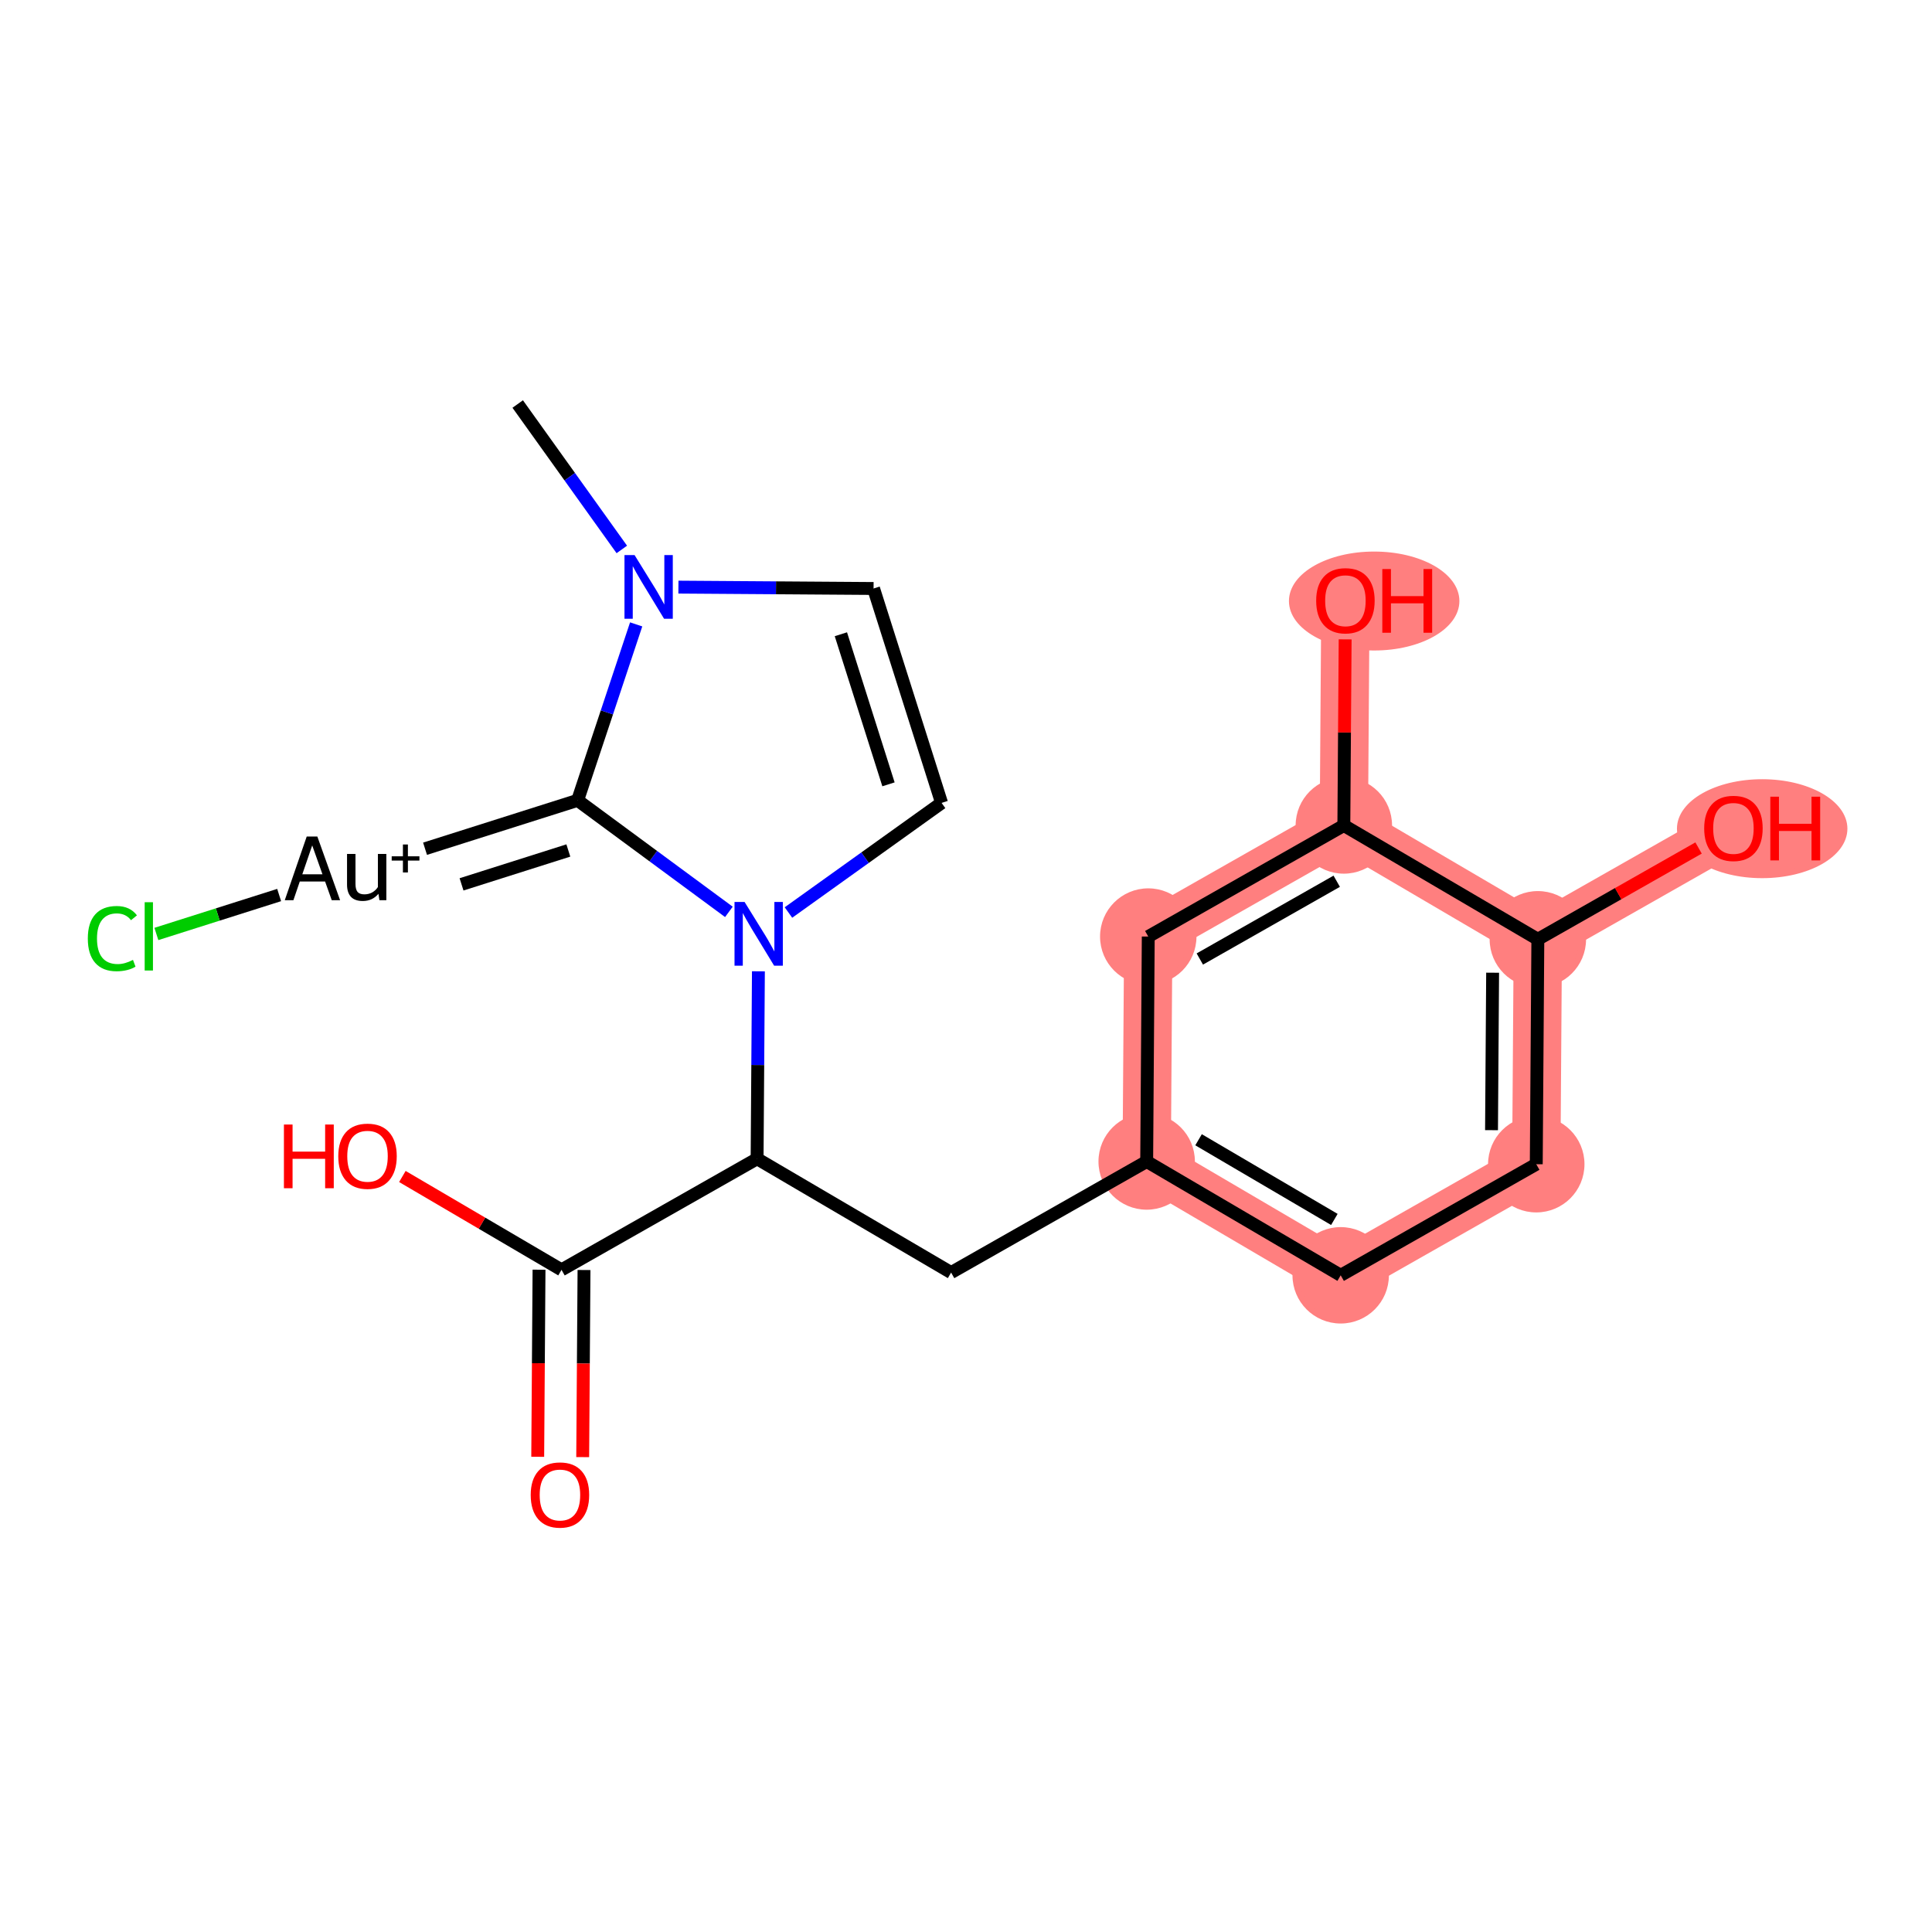 <?xml version='1.0' encoding='iso-8859-1'?>
<svg version='1.1' baseProfile='full'
              xmlns='http://www.w3.org/2000/svg'
                      xmlns:rdkit='http://www.rdkit.org/xml'
                      xmlns:xlink='http://www.w3.org/1999/xlink'
                  xml:space='preserve'
width='300px' height='300px' viewBox='0 0 300 300'>
<!-- END OF HEADER -->
<rect style='opacity:1.0;fill:#FFFFFF;stroke:none' width='300' height='300' x='0' y='0'> </rect>
<rect style='opacity:1.0;fill:#FFFFFF;stroke:none' width='300' height='300' x='0' y='0'> </rect>
<path d='M 178.057,180.355 L 208.182,198.03' style='fill:none;fill-rule:evenodd;stroke:#FF7F7F;stroke-width:7.5px;stroke-linecap:butt;stroke-linejoin:miter;stroke-opacity:1' />
<path d='M 178.057,180.355 L 178.301,145.428' style='fill:none;fill-rule:evenodd;stroke:#FF7F7F;stroke-width:7.5px;stroke-linecap:butt;stroke-linejoin:miter;stroke-opacity:1' />
<path d='M 208.182,198.03 L 238.551,180.779' style='fill:none;fill-rule:evenodd;stroke:#FF7F7F;stroke-width:7.5px;stroke-linecap:butt;stroke-linejoin:miter;stroke-opacity:1' />
<path d='M 238.551,180.779 L 238.796,145.852' style='fill:none;fill-rule:evenodd;stroke:#FF7F7F;stroke-width:7.5px;stroke-linecap:butt;stroke-linejoin:miter;stroke-opacity:1' />
<path d='M 238.796,145.852 L 269.166,128.601' style='fill:none;fill-rule:evenodd;stroke:#FF7F7F;stroke-width:7.5px;stroke-linecap:butt;stroke-linejoin:miter;stroke-opacity:1' />
<path d='M 238.796,145.852 L 208.671,128.177' style='fill:none;fill-rule:evenodd;stroke:#FF7F7F;stroke-width:7.5px;stroke-linecap:butt;stroke-linejoin:miter;stroke-opacity:1' />
<path d='M 208.671,128.177 L 208.916,93.25' style='fill:none;fill-rule:evenodd;stroke:#FF7F7F;stroke-width:7.5px;stroke-linecap:butt;stroke-linejoin:miter;stroke-opacity:1' />
<path d='M 208.671,128.177 L 178.301,145.428' style='fill:none;fill-rule:evenodd;stroke:#FF7F7F;stroke-width:7.5px;stroke-linecap:butt;stroke-linejoin:miter;stroke-opacity:1' />
<ellipse cx='178.057' cy='180.355' rx='6.986' ry='6.986'  style='fill:#FF7F7F;fill-rule:evenodd;stroke:#FF7F7F;stroke-width:1.0px;stroke-linecap:butt;stroke-linejoin:miter;stroke-opacity:1' />
<ellipse cx='208.182' cy='198.03' rx='6.986' ry='6.986'  style='fill:#FF7F7F;fill-rule:evenodd;stroke:#FF7F7F;stroke-width:1.0px;stroke-linecap:butt;stroke-linejoin:miter;stroke-opacity:1' />
<ellipse cx='238.551' cy='180.779' rx='6.986' ry='6.986'  style='fill:#FF7F7F;fill-rule:evenodd;stroke:#FF7F7F;stroke-width:1.0px;stroke-linecap:butt;stroke-linejoin:miter;stroke-opacity:1' />
<ellipse cx='238.796' cy='145.852' rx='6.986' ry='6.986'  style='fill:#FF7F7F;fill-rule:evenodd;stroke:#FF7F7F;stroke-width:1.0px;stroke-linecap:butt;stroke-linejoin:miter;stroke-opacity:1' />
<ellipse cx='273.63' cy='128.678' rx='12.734' ry='7.182'  style='fill:#FF7F7F;fill-rule:evenodd;stroke:#FF7F7F;stroke-width:1.0px;stroke-linecap:butt;stroke-linejoin:miter;stroke-opacity:1' />
<ellipse cx='208.671' cy='128.177' rx='6.986' ry='6.986'  style='fill:#FF7F7F;fill-rule:evenodd;stroke:#FF7F7F;stroke-width:1.0px;stroke-linecap:butt;stroke-linejoin:miter;stroke-opacity:1' />
<ellipse cx='213.38' cy='93.327' rx='12.734' ry='7.182'  style='fill:#FF7F7F;fill-rule:evenodd;stroke:#FF7F7F;stroke-width:1.0px;stroke-linecap:butt;stroke-linejoin:miter;stroke-opacity:1' />
<ellipse cx='178.301' cy='145.428' rx='6.986' ry='6.986'  style='fill:#FF7F7F;fill-rule:evenodd;stroke:#FF7F7F;stroke-width:1.0px;stroke-linecap:butt;stroke-linejoin:miter;stroke-opacity:1' />
<path class='bond-0 atom-0 atom-1' d='M 80.389,62.736 L 88.472,74.026' style='fill:none;fill-rule:evenodd;stroke:#000000;stroke-width:2.0px;stroke-linecap:butt;stroke-linejoin:miter;stroke-opacity:1' />
<path class='bond-0 atom-0 atom-1' d='M 88.472,74.026 L 96.554,85.317' style='fill:none;fill-rule:evenodd;stroke:#0000FF;stroke-width:2.0px;stroke-linecap:butt;stroke-linejoin:miter;stroke-opacity:1' />
<path class='bond-1 atom-1 atom-2' d='M 105.344,91.168 L 120.496,91.274' style='fill:none;fill-rule:evenodd;stroke:#0000FF;stroke-width:2.0px;stroke-linecap:butt;stroke-linejoin:miter;stroke-opacity:1' />
<path class='bond-1 atom-1 atom-2' d='M 120.496,91.274 L 135.647,91.38' style='fill:none;fill-rule:evenodd;stroke:#000000;stroke-width:2.0px;stroke-linecap:butt;stroke-linejoin:miter;stroke-opacity:1' />
<path class='bond-20 atom-18 atom-1' d='M 89.694,124.277 L 94.239,110.616' style='fill:none;fill-rule:evenodd;stroke:#000000;stroke-width:2.0px;stroke-linecap:butt;stroke-linejoin:miter;stroke-opacity:1' />
<path class='bond-20 atom-18 atom-1' d='M 94.239,110.616 L 98.784,96.954' style='fill:none;fill-rule:evenodd;stroke:#0000FF;stroke-width:2.0px;stroke-linecap:butt;stroke-linejoin:miter;stroke-opacity:1' />
<path class='bond-2 atom-2 atom-3' d='M 135.647,91.38 L 146.207,124.673' style='fill:none;fill-rule:evenodd;stroke:#000000;stroke-width:2.0px;stroke-linecap:butt;stroke-linejoin:miter;stroke-opacity:1' />
<path class='bond-2 atom-2 atom-3' d='M 130.572,98.486 L 137.964,121.791' style='fill:none;fill-rule:evenodd;stroke:#000000;stroke-width:2.0px;stroke-linecap:butt;stroke-linejoin:miter;stroke-opacity:1' />
<path class='bond-3 atom-3 atom-4' d='M 146.207,124.673 L 134.319,133.184' style='fill:none;fill-rule:evenodd;stroke:#000000;stroke-width:2.0px;stroke-linecap:butt;stroke-linejoin:miter;stroke-opacity:1' />
<path class='bond-3 atom-3 atom-4' d='M 134.319,133.184 L 122.431,141.694' style='fill:none;fill-rule:evenodd;stroke:#0000FF;stroke-width:2.0px;stroke-linecap:butt;stroke-linejoin:miter;stroke-opacity:1' />
<path class='bond-4 atom-4 atom-5' d='M 117.766,150.823 L 117.664,165.377' style='fill:none;fill-rule:evenodd;stroke:#0000FF;stroke-width:2.0px;stroke-linecap:butt;stroke-linejoin:miter;stroke-opacity:1' />
<path class='bond-4 atom-4 atom-5' d='M 117.664,165.377 L 117.562,179.931' style='fill:none;fill-rule:evenodd;stroke:#000000;stroke-width:2.0px;stroke-linecap:butt;stroke-linejoin:miter;stroke-opacity:1' />
<path class='bond-17 atom-4 atom-18' d='M 113.182,141.595 L 101.438,132.936' style='fill:none;fill-rule:evenodd;stroke:#0000FF;stroke-width:2.0px;stroke-linecap:butt;stroke-linejoin:miter;stroke-opacity:1' />
<path class='bond-17 atom-4 atom-18' d='M 101.438,132.936 L 89.694,124.277' style='fill:none;fill-rule:evenodd;stroke:#000000;stroke-width:2.0px;stroke-linecap:butt;stroke-linejoin:miter;stroke-opacity:1' />
<path class='bond-5 atom-5 atom-6' d='M 117.562,179.931 L 147.687,197.606' style='fill:none;fill-rule:evenodd;stroke:#000000;stroke-width:2.0px;stroke-linecap:butt;stroke-linejoin:miter;stroke-opacity:1' />
<path class='bond-14 atom-5 atom-15' d='M 117.562,179.931 L 87.192,197.183' style='fill:none;fill-rule:evenodd;stroke:#000000;stroke-width:2.0px;stroke-linecap:butt;stroke-linejoin:miter;stroke-opacity:1' />
<path class='bond-6 atom-6 atom-7' d='M 147.687,197.606 L 178.057,180.355' style='fill:none;fill-rule:evenodd;stroke:#000000;stroke-width:2.0px;stroke-linecap:butt;stroke-linejoin:miter;stroke-opacity:1' />
<path class='bond-7 atom-7 atom-8' d='M 178.057,180.355 L 208.182,198.03' style='fill:none;fill-rule:evenodd;stroke:#000000;stroke-width:2.0px;stroke-linecap:butt;stroke-linejoin:miter;stroke-opacity:1' />
<path class='bond-7 atom-7 atom-8' d='M 186.111,176.981 L 207.198,189.354' style='fill:none;fill-rule:evenodd;stroke:#000000;stroke-width:2.0px;stroke-linecap:butt;stroke-linejoin:miter;stroke-opacity:1' />
<path class='bond-21 atom-14 atom-7' d='M 178.301,145.428 L 178.057,180.355' style='fill:none;fill-rule:evenodd;stroke:#000000;stroke-width:2.0px;stroke-linecap:butt;stroke-linejoin:miter;stroke-opacity:1' />
<path class='bond-8 atom-8 atom-9' d='M 208.182,198.03 L 238.551,180.779' style='fill:none;fill-rule:evenodd;stroke:#000000;stroke-width:2.0px;stroke-linecap:butt;stroke-linejoin:miter;stroke-opacity:1' />
<path class='bond-9 atom-9 atom-10' d='M 238.551,180.779 L 238.796,145.852' style='fill:none;fill-rule:evenodd;stroke:#000000;stroke-width:2.0px;stroke-linecap:butt;stroke-linejoin:miter;stroke-opacity:1' />
<path class='bond-9 atom-9 atom-10' d='M 231.603,175.491 L 231.774,151.042' style='fill:none;fill-rule:evenodd;stroke:#000000;stroke-width:2.0px;stroke-linecap:butt;stroke-linejoin:miter;stroke-opacity:1' />
<path class='bond-10 atom-10 atom-11' d='M 238.796,145.852 L 251.274,138.764' style='fill:none;fill-rule:evenodd;stroke:#000000;stroke-width:2.0px;stroke-linecap:butt;stroke-linejoin:miter;stroke-opacity:1' />
<path class='bond-10 atom-10 atom-11' d='M 251.274,138.764 L 263.752,131.676' style='fill:none;fill-rule:evenodd;stroke:#FF0000;stroke-width:2.0px;stroke-linecap:butt;stroke-linejoin:miter;stroke-opacity:1' />
<path class='bond-11 atom-10 atom-12' d='M 238.796,145.852 L 208.671,128.177' style='fill:none;fill-rule:evenodd;stroke:#000000;stroke-width:2.0px;stroke-linecap:butt;stroke-linejoin:miter;stroke-opacity:1' />
<path class='bond-12 atom-12 atom-13' d='M 208.671,128.177 L 208.772,113.728' style='fill:none;fill-rule:evenodd;stroke:#000000;stroke-width:2.0px;stroke-linecap:butt;stroke-linejoin:miter;stroke-opacity:1' />
<path class='bond-12 atom-12 atom-13' d='M 208.772,113.728 L 208.874,99.279' style='fill:none;fill-rule:evenodd;stroke:#FF0000;stroke-width:2.0px;stroke-linecap:butt;stroke-linejoin:miter;stroke-opacity:1' />
<path class='bond-13 atom-12 atom-14' d='M 208.671,128.177 L 178.301,145.428' style='fill:none;fill-rule:evenodd;stroke:#000000;stroke-width:2.0px;stroke-linecap:butt;stroke-linejoin:miter;stroke-opacity:1' />
<path class='bond-13 atom-12 atom-14' d='M 207.566,136.839 L 186.307,148.915' style='fill:none;fill-rule:evenodd;stroke:#000000;stroke-width:2.0px;stroke-linecap:butt;stroke-linejoin:miter;stroke-opacity:1' />
<path class='bond-15 atom-15 atom-16' d='M 83.7,197.158 L 83.598,211.684' style='fill:none;fill-rule:evenodd;stroke:#000000;stroke-width:2.0px;stroke-linecap:butt;stroke-linejoin:miter;stroke-opacity:1' />
<path class='bond-15 atom-15 atom-16' d='M 83.598,211.684 L 83.496,226.21' style='fill:none;fill-rule:evenodd;stroke:#FF0000;stroke-width:2.0px;stroke-linecap:butt;stroke-linejoin:miter;stroke-opacity:1' />
<path class='bond-15 atom-15 atom-16' d='M 90.685,197.207 L 90.583,211.733' style='fill:none;fill-rule:evenodd;stroke:#000000;stroke-width:2.0px;stroke-linecap:butt;stroke-linejoin:miter;stroke-opacity:1' />
<path class='bond-15 atom-15 atom-16' d='M 90.583,211.733 L 90.481,226.259' style='fill:none;fill-rule:evenodd;stroke:#FF0000;stroke-width:2.0px;stroke-linecap:butt;stroke-linejoin:miter;stroke-opacity:1' />
<path class='bond-16 atom-15 atom-17' d='M 87.192,197.183 L 74.837,189.933' style='fill:none;fill-rule:evenodd;stroke:#000000;stroke-width:2.0px;stroke-linecap:butt;stroke-linejoin:miter;stroke-opacity:1' />
<path class='bond-16 atom-15 atom-17' d='M 74.837,189.933 L 62.481,182.684' style='fill:none;fill-rule:evenodd;stroke:#FF0000;stroke-width:2.0px;stroke-linecap:butt;stroke-linejoin:miter;stroke-opacity:1' />
<path class='bond-18 atom-18 atom-19' d='M 89.694,124.277 L 66.001,131.792' style='fill:none;fill-rule:evenodd;stroke:#000000;stroke-width:2.0px;stroke-linecap:butt;stroke-linejoin:miter;stroke-opacity:1' />
<path class='bond-18 atom-18 atom-19' d='M 88.252,132.063 L 71.667,137.324' style='fill:none;fill-rule:evenodd;stroke:#000000;stroke-width:2.0px;stroke-linecap:butt;stroke-linejoin:miter;stroke-opacity:1' />
<path class='bond-19 atom-19 atom-20' d='M 43.346,138.979 L 33.814,142.002' style='fill:none;fill-rule:evenodd;stroke:#000000;stroke-width:2.0px;stroke-linecap:butt;stroke-linejoin:miter;stroke-opacity:1' />
<path class='bond-19 atom-19 atom-20' d='M 33.814,142.002 L 24.282,145.025' style='fill:none;fill-rule:evenodd;stroke:#00CC00;stroke-width:2.0px;stroke-linecap:butt;stroke-linejoin:miter;stroke-opacity:1' />
<path  class='atom-1' d='M 98.534 86.19
L 101.775 91.429
Q 102.096 91.946, 102.613 92.882
Q 103.13 93.818, 103.158 93.874
L 103.158 86.19
L 104.471 86.19
L 104.471 96.081
L 103.116 96.081
L 99.637 90.353
Q 99.232 89.683, 98.799 88.914
Q 98.38 88.146, 98.254 87.908
L 98.254 96.081
L 96.969 96.081
L 96.969 86.19
L 98.534 86.19
' fill='#0000FF'/>
<path  class='atom-4' d='M 115.62 140.059
L 118.862 145.298
Q 119.183 145.815, 119.7 146.751
Q 120.217 147.687, 120.245 147.743
L 120.245 140.059
L 121.558 140.059
L 121.558 149.95
L 120.203 149.95
L 116.724 144.222
Q 116.319 143.552, 115.886 142.783
Q 115.467 142.015, 115.341 141.777
L 115.341 149.95
L 114.056 149.95
L 114.056 140.059
L 115.62 140.059
' fill='#0000FF'/>
<path  class='atom-11' d='M 264.625 128.629
Q 264.625 126.254, 265.799 124.926
Q 266.972 123.599, 269.166 123.599
Q 271.359 123.599, 272.533 124.926
Q 273.706 126.254, 273.706 128.629
Q 273.706 131.032, 272.519 132.401
Q 271.331 133.756, 269.166 133.756
Q 266.986 133.756, 265.799 132.401
Q 264.625 131.046, 264.625 128.629
M 269.166 132.638
Q 270.675 132.638, 271.485 131.633
Q 272.309 130.613, 272.309 128.629
Q 272.309 126.687, 271.485 125.709
Q 270.675 124.717, 269.166 124.717
Q 267.657 124.717, 266.833 125.695
Q 266.022 126.673, 266.022 128.629
Q 266.022 130.627, 266.833 131.633
Q 267.657 132.638, 269.166 132.638
' fill='#FF0000'/>
<path  class='atom-11' d='M 274.894 123.711
L 276.235 123.711
L 276.235 127.916
L 281.293 127.916
L 281.293 123.711
L 282.634 123.711
L 282.634 133.602
L 281.293 133.602
L 281.293 129.034
L 276.235 129.034
L 276.235 133.602
L 274.894 133.602
L 274.894 123.711
' fill='#FF0000'/>
<path  class='atom-13' d='M 204.375 93.278
Q 204.375 90.903, 205.549 89.576
Q 206.722 88.249, 208.916 88.249
Q 211.109 88.249, 212.283 89.576
Q 213.456 90.903, 213.456 93.278
Q 213.456 95.681, 212.269 97.05
Q 211.081 98.406, 208.916 98.406
Q 206.736 98.406, 205.549 97.05
Q 204.375 95.695, 204.375 93.278
M 208.916 97.288
Q 210.425 97.288, 211.235 96.282
Q 212.059 95.262, 212.059 93.278
Q 212.059 91.336, 211.235 90.358
Q 210.425 89.366, 208.916 89.366
Q 207.407 89.366, 206.583 90.344
Q 205.772 91.322, 205.772 93.278
Q 205.772 95.276, 206.583 96.282
Q 207.407 97.288, 208.916 97.288
' fill='#FF0000'/>
<path  class='atom-13' d='M 214.644 88.361
L 215.985 88.361
L 215.985 92.566
L 221.043 92.566
L 221.043 88.361
L 222.384 88.361
L 222.384 98.252
L 221.043 98.252
L 221.043 93.683
L 215.985 93.683
L 215.985 98.252
L 214.644 98.252
L 214.644 88.361
' fill='#FF0000'/>
<path  class='atom-16' d='M 82.407 232.137
Q 82.407 229.762, 83.581 228.435
Q 84.754 227.108, 86.948 227.108
Q 89.141 227.108, 90.315 228.435
Q 91.488 229.762, 91.488 232.137
Q 91.488 234.54, 90.301 235.909
Q 89.113 237.264, 86.948 237.264
Q 84.768 237.264, 83.581 235.909
Q 82.407 234.554, 82.407 232.137
M 86.948 236.147
Q 88.457 236.147, 89.267 235.141
Q 90.091 234.121, 90.091 232.137
Q 90.091 230.195, 89.267 229.217
Q 88.457 228.225, 86.948 228.225
Q 85.439 228.225, 84.615 229.203
Q 83.804 230.181, 83.804 232.137
Q 83.804 234.135, 84.615 235.141
Q 85.439 236.147, 86.948 236.147
' fill='#FF0000'/>
<path  class='atom-17' d='M 44.088 174.617
L 45.429 174.617
L 45.429 178.823
L 50.487 178.823
L 50.487 174.617
L 51.828 174.617
L 51.828 184.509
L 50.487 184.509
L 50.487 179.94
L 45.429 179.94
L 45.429 184.509
L 44.088 184.509
L 44.088 174.617
' fill='#FF0000'/>
<path  class='atom-17' d='M 52.527 179.535
Q 52.527 177.16, 53.7 175.833
Q 54.874 174.506, 57.067 174.506
Q 59.261 174.506, 60.434 175.833
Q 61.608 177.16, 61.608 179.535
Q 61.608 181.938, 60.42 183.307
Q 59.233 184.663, 57.067 184.663
Q 54.888 184.663, 53.7 183.307
Q 52.527 181.952, 52.527 179.535
M 57.067 183.545
Q 58.576 183.545, 59.386 182.539
Q 60.211 181.519, 60.211 179.535
Q 60.211 177.593, 59.386 176.615
Q 58.576 175.623, 57.067 175.623
Q 55.559 175.623, 54.734 176.601
Q 53.924 177.579, 53.924 179.535
Q 53.924 181.533, 54.734 182.539
Q 55.559 183.545, 57.067 183.545
' fill='#FF0000'/>
<path  class='atom-19' d='M 51.512 139.783
L 50.478 136.877
L 46.552 136.877
L 45.56 139.783
L 44.219 139.783
L 47.628 129.892
L 49.276 129.892
L 52.811 139.783
L 51.512 139.783
M 46.943 135.759
L 50.073 135.759
L 48.48 131.275
L 46.943 135.759
' fill='#000000'/>
<path  class='atom-19' d='M 59.992 132.602
L 59.992 139.783
L 58.916 139.783
L 58.763 138.791
Q 57.827 139.909, 56.332 139.909
Q 55.116 139.909, 54.502 139.266
Q 53.887 138.61, 53.887 137.352
L 53.887 132.602
L 55.2 132.602
L 55.2 137.254
Q 55.2 138.107, 55.521 138.498
Q 55.857 138.875, 56.583 138.875
Q 57.24 138.875, 57.785 138.582
Q 58.33 138.274, 58.679 137.743
L 58.679 132.602
L 59.992 132.602
' fill='#000000'/>
<path  class='atom-19' d='M 60.822 132.967
L 62.565 132.967
L 62.565 131.132
L 63.339 131.132
L 63.339 132.967
L 65.128 132.967
L 65.128 133.631
L 63.339 133.631
L 63.339 135.475
L 62.565 135.475
L 62.565 133.631
L 60.822 133.631
L 60.822 132.967
' fill='#000000'/>
<path  class='atom-20' d='M 13.636 145.74
Q 13.636 143.281, 14.782 141.996
Q 15.942 140.696, 18.135 140.696
Q 20.175 140.696, 21.265 142.135
L 20.342 142.89
Q 19.546 141.842, 18.135 141.842
Q 16.64 141.842, 15.844 142.848
Q 15.061 143.84, 15.061 145.74
Q 15.061 147.696, 15.872 148.702
Q 16.696 149.708, 18.289 149.708
Q 19.378 149.708, 20.65 149.051
L 21.041 150.099
Q 20.524 150.434, 19.742 150.63
Q 18.959 150.825, 18.093 150.825
Q 15.942 150.825, 14.782 149.512
Q 13.636 148.199, 13.636 145.74
' fill='#00CC00'/>
<path  class='atom-20' d='M 22.466 140.096
L 23.751 140.096
L 23.751 150.7
L 22.466 150.7
L 22.466 140.096
' fill='#00CC00'/>
</svg>
